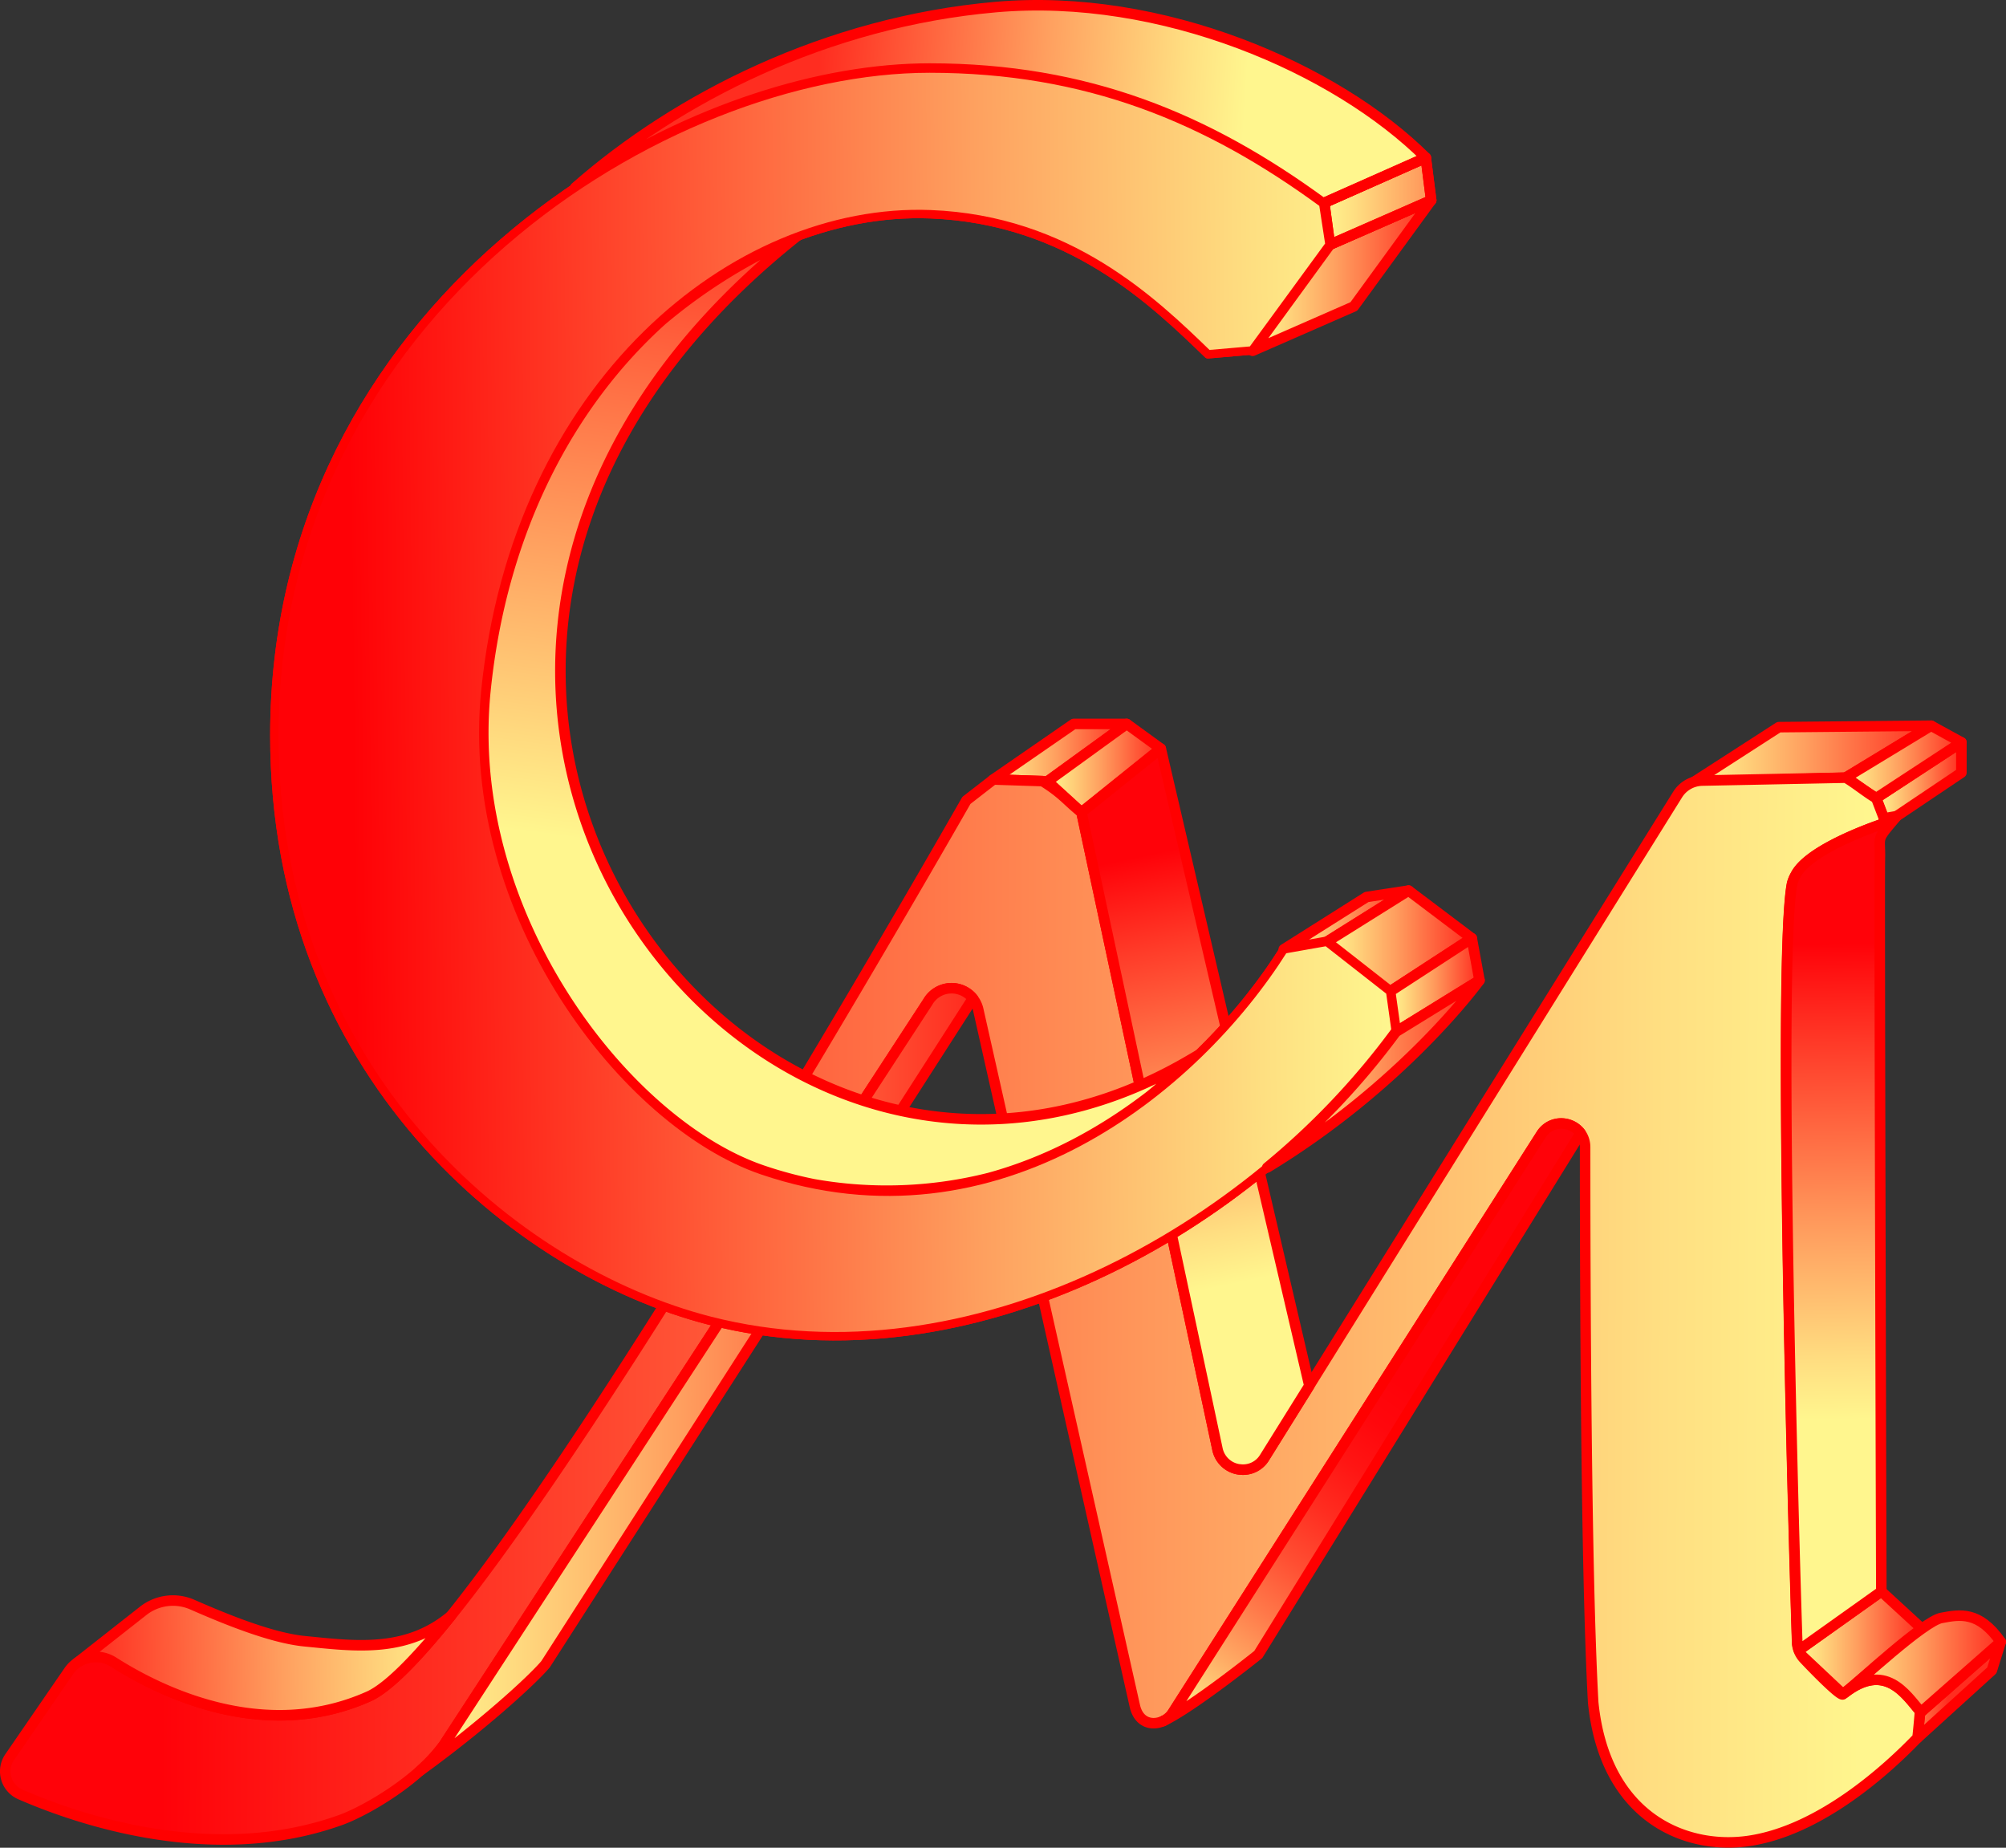 <?xml version="1.0" encoding="UTF-8"?> <svg xmlns="http://www.w3.org/2000/svg" xmlns:xlink="http://www.w3.org/1999/xlink" viewBox="0 0 952.94 877.71"><rect x="0" y="0" width="952.94" height="877.71" fill="#333333" stroke="none"/> <defs> <style>.cls-1,.cls-10,.cls-11,.cls-12,.cls-13,.cls-14,.cls-15,.cls-16,.cls-17,.cls-18,.cls-19,.cls-2,.cls-20,.cls-21,.cls-22,.cls-23,.cls-24,.cls-25,.cls-3,.cls-4,.cls-5,.cls-6,.cls-7,.cls-8,.cls-9{stroke:red;}.cls-1,.cls-10,.cls-11,.cls-12,.cls-13,.cls-14,.cls-15,.cls-16,.cls-17,.cls-18,.cls-19,.cls-2,.cls-20,.cls-21,.cls-23,.cls-24,.cls-25,.cls-3,.cls-4,.cls-5,.cls-6,.cls-7,.cls-8,.cls-9{stroke-linecap:round;stroke-linejoin:round;}.cls-1,.cls-10,.cls-11,.cls-12,.cls-13,.cls-14,.cls-15,.cls-16,.cls-17,.cls-18,.cls-19,.cls-2,.cls-20,.cls-22,.cls-23,.cls-25,.cls-3,.cls-4,.cls-5,.cls-6,.cls-7,.cls-8,.cls-9{stroke-width:5px;}.cls-1{fill:url(#Безымянный_градиент_18);}.cls-2{fill:url(#Безымянный_градиент_18-2);}.cls-3{fill:url(#Безымянный_градиент_18-3);}.cls-4{fill:url(#Безымянный_градиент_18-4);}.cls-5{fill:url(#Безымянный_градиент_19);}.cls-6{fill:url(#Безымянный_градиент_18-5);}.cls-7{fill:url(#Безымянный_градиент_18-6);}.cls-8{fill:url(#Безымянный_градиент_23);}.cls-9{fill:url(#Безымянный_градиент_23-2);}.cls-10{fill:url(#Безымянный_градиент_19-2);}.cls-11{fill:url(#Безымянный_градиент_23-3);}.cls-12{fill:url(#Безымянный_градиент_24);}.cls-13{fill:url(#Безымянный_градиент_24-2);}.cls-14{fill:url(#Безымянный_градиент_18-7);}.cls-15{fill:url(#Безымянный_градиент_18-8);}.cls-16{fill:url(#Безымянный_градиент_18-9);}.cls-17{fill:url(#Безымянный_градиент_18-10);}.cls-18{fill:url(#Безымянный_градиент_18-11);}.cls-19{fill:url(#Безымянный_градиент_18-12);}.cls-20{fill:url(#Безымянный_градиент_18-13);}.cls-21,.cls-24{stroke-width:4px;}.cls-21{fill:url(#Безымянный_градиент_17);}.cls-22{stroke-miterlimit:10;fill:url(#Безымянный_градиент_10);}.cls-23{fill:url(#Безымянный_градиент_13);}.cls-24{fill:url(#Безымянный_градиент_28);}.cls-25{fill:url(#Безымянный_градиент_18-15);}</style> <linearGradient id="Безымянный_градиент_18" x1="804.69" y1="358.09" x2="917.37" y2="358.09" gradientUnits="userSpaceOnUse"> <stop offset="0" stop-color="#fff68e"></stop> <stop offset="0.15" stop-color="#ffde81"></stop> <stop offset="0.47" stop-color="#ff9f5f"></stop> <stop offset="0.92" stop-color="#ff3c28"></stop> <stop offset="0.99" stop-color="#ff2d20"></stop> </linearGradient> <linearGradient id="Безымянный_градиент_18-2" x1="891.26" y1="371.96" x2="931.75" y2="371.96" xlink:href="#Безымянный_градиент_18"></linearGradient> <linearGradient id="Безымянный_градиент_18-3" x1="876.75" y1="361.94" x2="931.75" y2="361.94" xlink:href="#Безымянный_градиент_18"></linearGradient> <linearGradient id="Безымянный_градиент_18-4" x1="854.5" y1="780.4" x2="912.97" y2="780.4" xlink:href="#Безымянный_градиент_18"></linearGradient> <linearGradient id="Безымянный_градиент_19" x1="885.83" y1="802.76" x2="925.42" y2="802.76" gradientUnits="userSpaceOnUse"> <stop offset="0" stop-color="#fff68e"></stop> <stop offset="0.15" stop-color="#ffde81"></stop> <stop offset="0.47" stop-color="#ff9f5f"></stop> <stop offset="0.93" stop-color="#ff3c28"></stop> <stop offset="1" stop-color="#ff2d20"></stop> </linearGradient> <linearGradient id="Безымянный_градиент_18-5" x1="471.89" y1="357.53" x2="535.24" y2="357.53" xlink:href="#Безымянный_градиент_18"></linearGradient> <linearGradient id="Безымянный_градиент_18-6" x1="497.63" y1="364.89" x2="551.42" y2="364.89" xlink:href="#Безымянный_градиент_18"></linearGradient> <linearGradient id="Безымянный_градиент_23" x1="886.51" y1="623.27" x2="52.53" y2="619.76" gradientUnits="userSpaceOnUse"> <stop offset="0" stop-color="#fff68e"></stop> <stop offset="0.12" stop-color="#ffde81"></stop> <stop offset="0.38" stop-color="#ff9f5f"></stop> <stop offset="0.76" stop-color="#ff3c29"></stop> <stop offset="0.97" stop-color="#ff0209"></stop> </linearGradient> <linearGradient id="Безымянный_градиент_23-2" x1="877.33" y1="674.37" x2="874.53" y2="441.35" xlink:href="#Безымянный_градиент_23"></linearGradient> <linearGradient id="Безымянный_градиент_19-2" x1="876.31" y1="790.56" x2="950.44" y2="790.56" xlink:href="#Безымянный_градиент_19"></linearGradient> <linearGradient id="Безымянный_градиент_23-3" x1="586.36" y1="609.97" x2="542.18" y2="400.06" xlink:href="#Безымянный_градиент_23"></linearGradient> <linearGradient id="Безымянный_градиент_24" x1="552.54" y1="817.55" x2="552.54" y2="817.55" gradientUnits="userSpaceOnUse"> <stop offset="0" stop-color="#fff68e"></stop> <stop offset="0.03" stop-color="#ffe886"></stop> <stop offset="0.18" stop-color="#ffac65"></stop> <stop offset="0.33" stop-color="#ff7849"></stop> <stop offset="0.47" stop-color="#ff4e32"></stop> <stop offset="0.61" stop-color="#ff2d20"></stop> <stop offset="0.74" stop-color="#ff1513"></stop> <stop offset="0.86" stop-color="#ff070c"></stop> <stop offset="0.97" stop-color="#ff0209"></stop> </linearGradient> <linearGradient id="Безымянный_градиент_24-2" x1="556.5" y1="814.24" x2="671.14" y2="653.72" xlink:href="#Безымянный_градиент_24"></linearGradient> <linearGradient id="Безымянный_градиент_18-7" x1="199.57" y1="655.29" x2="462.2" y2="655.29" xlink:href="#Безымянный_градиент_18"></linearGradient> <linearGradient id="Безымянный_градиент_18-8" x1="217.7" y1="785.83" x2="40.46" y2="788.59" xlink:href="#Безымянный_градиент_18"></linearGradient> <linearGradient id="Безымянный_градиент_18-9" x1="609.83" y1="437" x2="669.14" y2="437" xlink:href="#Безымянный_градиент_18"></linearGradient> <linearGradient id="Безымянный_градиент_18-10" x1="630.31" y1="446.99" x2="699.16" y2="446.99" xlink:href="#Безымянный_градиент_18"></linearGradient> <linearGradient id="Безымянный_градиент_18-11" x1="660.39" y1="467.94" x2="702.82" y2="467.94" xlink:href="#Безымянный_градиент_18"></linearGradient> <linearGradient id="Безымянный_градиент_18-12" x1="595.05" y1="130.89" x2="679.88" y2="130.89" xlink:href="#Безымянный_градиент_18"></linearGradient> <linearGradient id="Безымянный_градиент_18-13" x1="629.07" y1="95.57" x2="724.1" y2="95.57" xlink:href="#Безымянный_градиент_18"></linearGradient> <linearGradient id="Безымянный_градиент_17" x1="661.3" y1="330.94" x2="130.22" y2="336.91" gradientUnits="userSpaceOnUse"> <stop offset="0" stop-color="#fef78f"></stop> <stop offset="0.13" stop-color="#fedf82"></stop> <stop offset="0.4" stop-color="#fea05f"></stop> <stop offset="0.78" stop-color="#ff3d28"></stop> <stop offset="0.95" stop-color="#ff100f"></stop> </linearGradient> <linearGradient id="Безымянный_градиент_10" x1="397.66" y1="414.95" x2="442.65" y2="79.32" gradientUnits="userSpaceOnUse"> <stop offset="0" stop-color="#fff68e"></stop> <stop offset="0.95" stop-color="#ff2d20"></stop> </linearGradient> <linearGradient id="Безымянный_градиент_13" x1="591.16" y1="58.41" x2="377.35" y2="45.2" gradientUnits="userSpaceOnUse"> <stop offset="0" stop-color="#fff68e"></stop> <stop offset="0.14" stop-color="#ffde81"></stop> <stop offset="0.45" stop-color="#ff9f5f"></stop> <stop offset="0.88" stop-color="#ff3c28"></stop> <stop offset="0.95" stop-color="#ff2d20"></stop> </linearGradient> <linearGradient id="Безымянный_градиент_28" x1="661.3" y1="330.94" x2="130.22" y2="336.91" gradientUnits="userSpaceOnUse"> <stop offset="0" stop-color="#fef78f"></stop> <stop offset="0.12" stop-color="#fedf81"></stop> <stop offset="0.37" stop-color="#fea05f"></stop> <stop offset="0.72" stop-color="#ff3d27"></stop> <stop offset="0.93" stop-color="#ff0106"></stop> </linearGradient> <linearGradient id="Безымянный_градиент_18-15" x1="601.97" y1="510.14" x2="702.82" y2="510.14" xlink:href="#Безымянный_градиент_18"></linearGradient> </defs> <title>Логотип СМ</title> <g id="Слой_2" data-name="Слой 2"> <g id="Слой_1-2" data-name="Слой 1"> <polygon class="cls-1" points="845.03 345.42 804.69 371.44 876.75 369.41 917.37 344.74 845.03 345.42"></polygon> <polygon class="cls-2" points="931.75 352.63 891.26 379.14 895.67 391.29 931.75 367.04 931.75 352.63"></polygon> <path class="cls-3" d="M891.26,379.14l40.49-26.51-14.38-7.89-40.62,24.67S891,379,891.26,379.14Z"></path> <polygon class="cls-4" points="893.71 755.97 912.97 773.67 875.5 804.82 855.55 786.05 854.5 783.88 893.71 755.97"></polygon> <polygon class="cls-5" points="910.86 825.59 946.22 793.46 950.44 779.93 912.14 813.63 910.86 825.59"></polygon> <polygon class="cls-6" points="471.89 370.25 497.63 371.16 535.25 343.89 510.05 343.89 471.89 370.25"></polygon> <polygon class="cls-7" points="513.75 385.89 551.41 355.63 535.25 343.89 497.63 371.16 513.75 385.89"></polygon> <path class="cls-8" d="M32.7,793.81,4.61,834.67a11.93,11.93,0,0,0,5,17.7c26.86,11.71,91.2,34.08,152.15,12.2,11.19-4,36.56-18.29,49.1-35.75L440.74,476a13,13,0,0,1,23.92,3.38l74.41,330.87c2.56,11.66,14.47,9.45,18.13,3.15l175-274.61c6.18-9.4,20.8-5,20.8,6.23,0,66.32.4,202.16,3.84,263.7,5.54,54.63,43.8,70.13,73.86,65.77,34.27-5,66.31-34.52,80.13-48.92.13.68,1.28-12.72,1.28-12.72-7-8.24-16.9-24-36.64-8-1.23,1-13.83-11.91-18.49-16.88a12,12,0,0,1-3.28-7.87c-2.59-79-8.88-326.88-2.42-360.26A16,16,0,0,1,853,415.7c6.71-13.26,42.8-24.83,42.8-24.83l-4.5-11.73c-3.93-2.13-10.57-7.59-14.51-9.73l-68.13,1.38a14.15,14.15,0,0,0-11.73,6.68L600.69,692.42A11.93,11.93,0,0,1,588.81,698l-.21,0a12.25,12.25,0,0,1-10.25-9.58c-9.26-43.49-52.21-244.51-64.6-302.5-7.28-5.89-8.84-8.84-18.5-14.88l-23.36-.76-12.81,9.94c-36,62.92-232,402.5-283.92,425.65-49.75,22.21-99-2.17-121.26-16.34A15.56,15.56,0,0,0,32.7,793.81Z"></path> <path class="cls-9" d="M895,388.78l.81,2.09S859.67,402.44,853,415.7a16,16,0,0,0-1.65,4.11c-6.46,33.38-.17,281.29,2.42,360.26a12.56,12.56,0,0,0,.2,1.73c.36,1.36.57,2.08.57,2.08h0L893.71,756s-1-336.34-.68-347.91-2.38-8.17,8-20.36C901,387.7,898.69,388.06,895,388.78Z"></path> <path class="cls-10" d="M922.22,768.57c-8.42,1.58-39,30.12-45.91,35.63,19.2-14.92,28.91.54,35.83,8.67,0,0,0,.28-.07.75h.07l38.3-33.7C940.1,765.12,931,766.91,922.22,768.57Z"></path> <path class="cls-11" d="M588.6,698l.21,0a11.93,11.93,0,0,0,11.88-5.58L622,658.25,551.42,355.63l-37.67,30.26c12.39,58,55.34,259,64.6,302.5A12.25,12.25,0,0,0,588.6,698Z"></path> <polygon class="cls-12" points="552.54 817.55 552.54 817.55 552.54 817.55 552.54 817.55"></polygon> <path class="cls-13" d="M732.23,538.81l-175,274.61a10.51,10.51,0,0,1-4.62,4.11c14-6.62,45.13-31.6,45.13-31.6L750.86,538.29A11.37,11.37,0,0,0,732.23,538.81Z"></path> <path class="cls-14" d="M440.74,476,210.9,828.82a77.72,77.72,0,0,1-11.33,12.34c28-20.2,52.66-42.39,59.59-50.6l203-316.29A13,13,0,0,0,440.74,476Z"></path> <path class="cls-15" d="M53.9,789.5c22.24,14.17,71.51,38.55,121.26,16.34,9.1-4.06,22.64-17.87,39-38.2-21.36,17.78-45.88,14.29-69.37,12-15.8-1.54-37.4-10.38-53.48-17.42a22.87,22.87,0,0,0-23.32,3L36.84,789.71h0A15.57,15.57,0,0,1,53.9,789.5Z"></path> <polygon class="cls-16" points="609.83 450.96 649.2 426.1 669.14 423.05 630.31 447.38 609.83 450.96"></polygon> <polygon class="cls-17" points="669.14 423.05 630.31 447.38 660.39 470.94 699.16 445.7 669.14 423.05"></polygon> <polygon class="cls-18" points="660.39 470.94 699.16 445.7 702.82 465.67 663.09 490.19 660.39 470.94"></polygon> <polygon class="cls-19" points="631.78 116.22 679.88 95.14 643.15 145.57 595.05 166.64 631.78 116.22"></polygon> <polygon class="cls-20" points="629.07 96.33 677.31 74.92 679.88 95.14 631.78 116.22 629.07 96.33"></polygon> <path class="cls-21" d="M594.82,166.48l36.76-50.28-3-19.54c-55.15-40.42-112.23-64.09-187-64.09-124.77,0-311.25,114.55-311.25,316.76,0,160.09,114.23,254.3,206.91,278.05C460.9,659,594.5,584.18,663.09,490.19l-2.7-19.26-30.08-23.55L609.83,451C567.7,517.83,473.65,593.87,362.19,556,296.61,533.67,220,433.59,230.56,328.4,245.19,182.57,349.39,98.18,442,101.77c65.81,2.55,105.91,41.44,131.83,66.52Z"></path> <path class="cls-22" d="M469.9,559.57c28.43-7.78,54.25-21.9,76.56-39.12a229.48,229.48,0,0,0,18.16-16.57c-210.4,122.68-440.84-188-186.74-391.09l-1.4.53a258.33,258.33,0,0,0-62,38.75C271.34,190.89,238.33,251,230.56,328.4,220,433.59,296.61,533.67,362.19,556a192.77,192.77,0,0,0,24.31,6.55A198.9,198.9,0,0,0,469.9,559.57Z"></path> <path class="cls-23" d="M441.63,32.57c74.72,0,131.8,23.67,187,64.09l.5-.22,0-.11,48.25-21.41C634.73,32.48,551.74-3.59,473,3.36c-80.24,7.08-151.07,43-199.72,85.71C328.3,52,390.2,32.57,441.63,32.57Z"></path> <polygon class="cls-20" points="629.07 96.33 677.31 74.92 679.88 95.14 631.78 116.22 629.07 96.33"></polygon> <path class="cls-24" d="M594.82,166.48l36.76-50.28-3-19.54c-55.15-40.42-112.23-64.09-187-64.09-124.77,0-311.25,114.55-311.25,316.76,0,160.09,114.23,254.3,206.91,278.05C460.9,659,594.5,584.18,663.09,490.19l-2.7-19.26-30.08-23.55L609.83,451C567.7,517.83,473.65,593.87,362.19,556,296.61,533.67,220,433.59,230.56,328.4,245.19,182.57,349.39,98.18,442,101.77c65.81,2.55,105.91,41.44,131.83,66.52Z"></path> <path class="cls-25" d="M663.09,490.19A358.76,358.76,0,0,1,602,554.61c65.15-39.6,100.36-88.25,100.85-88.94Z"></path> </g> </g> </svg> 